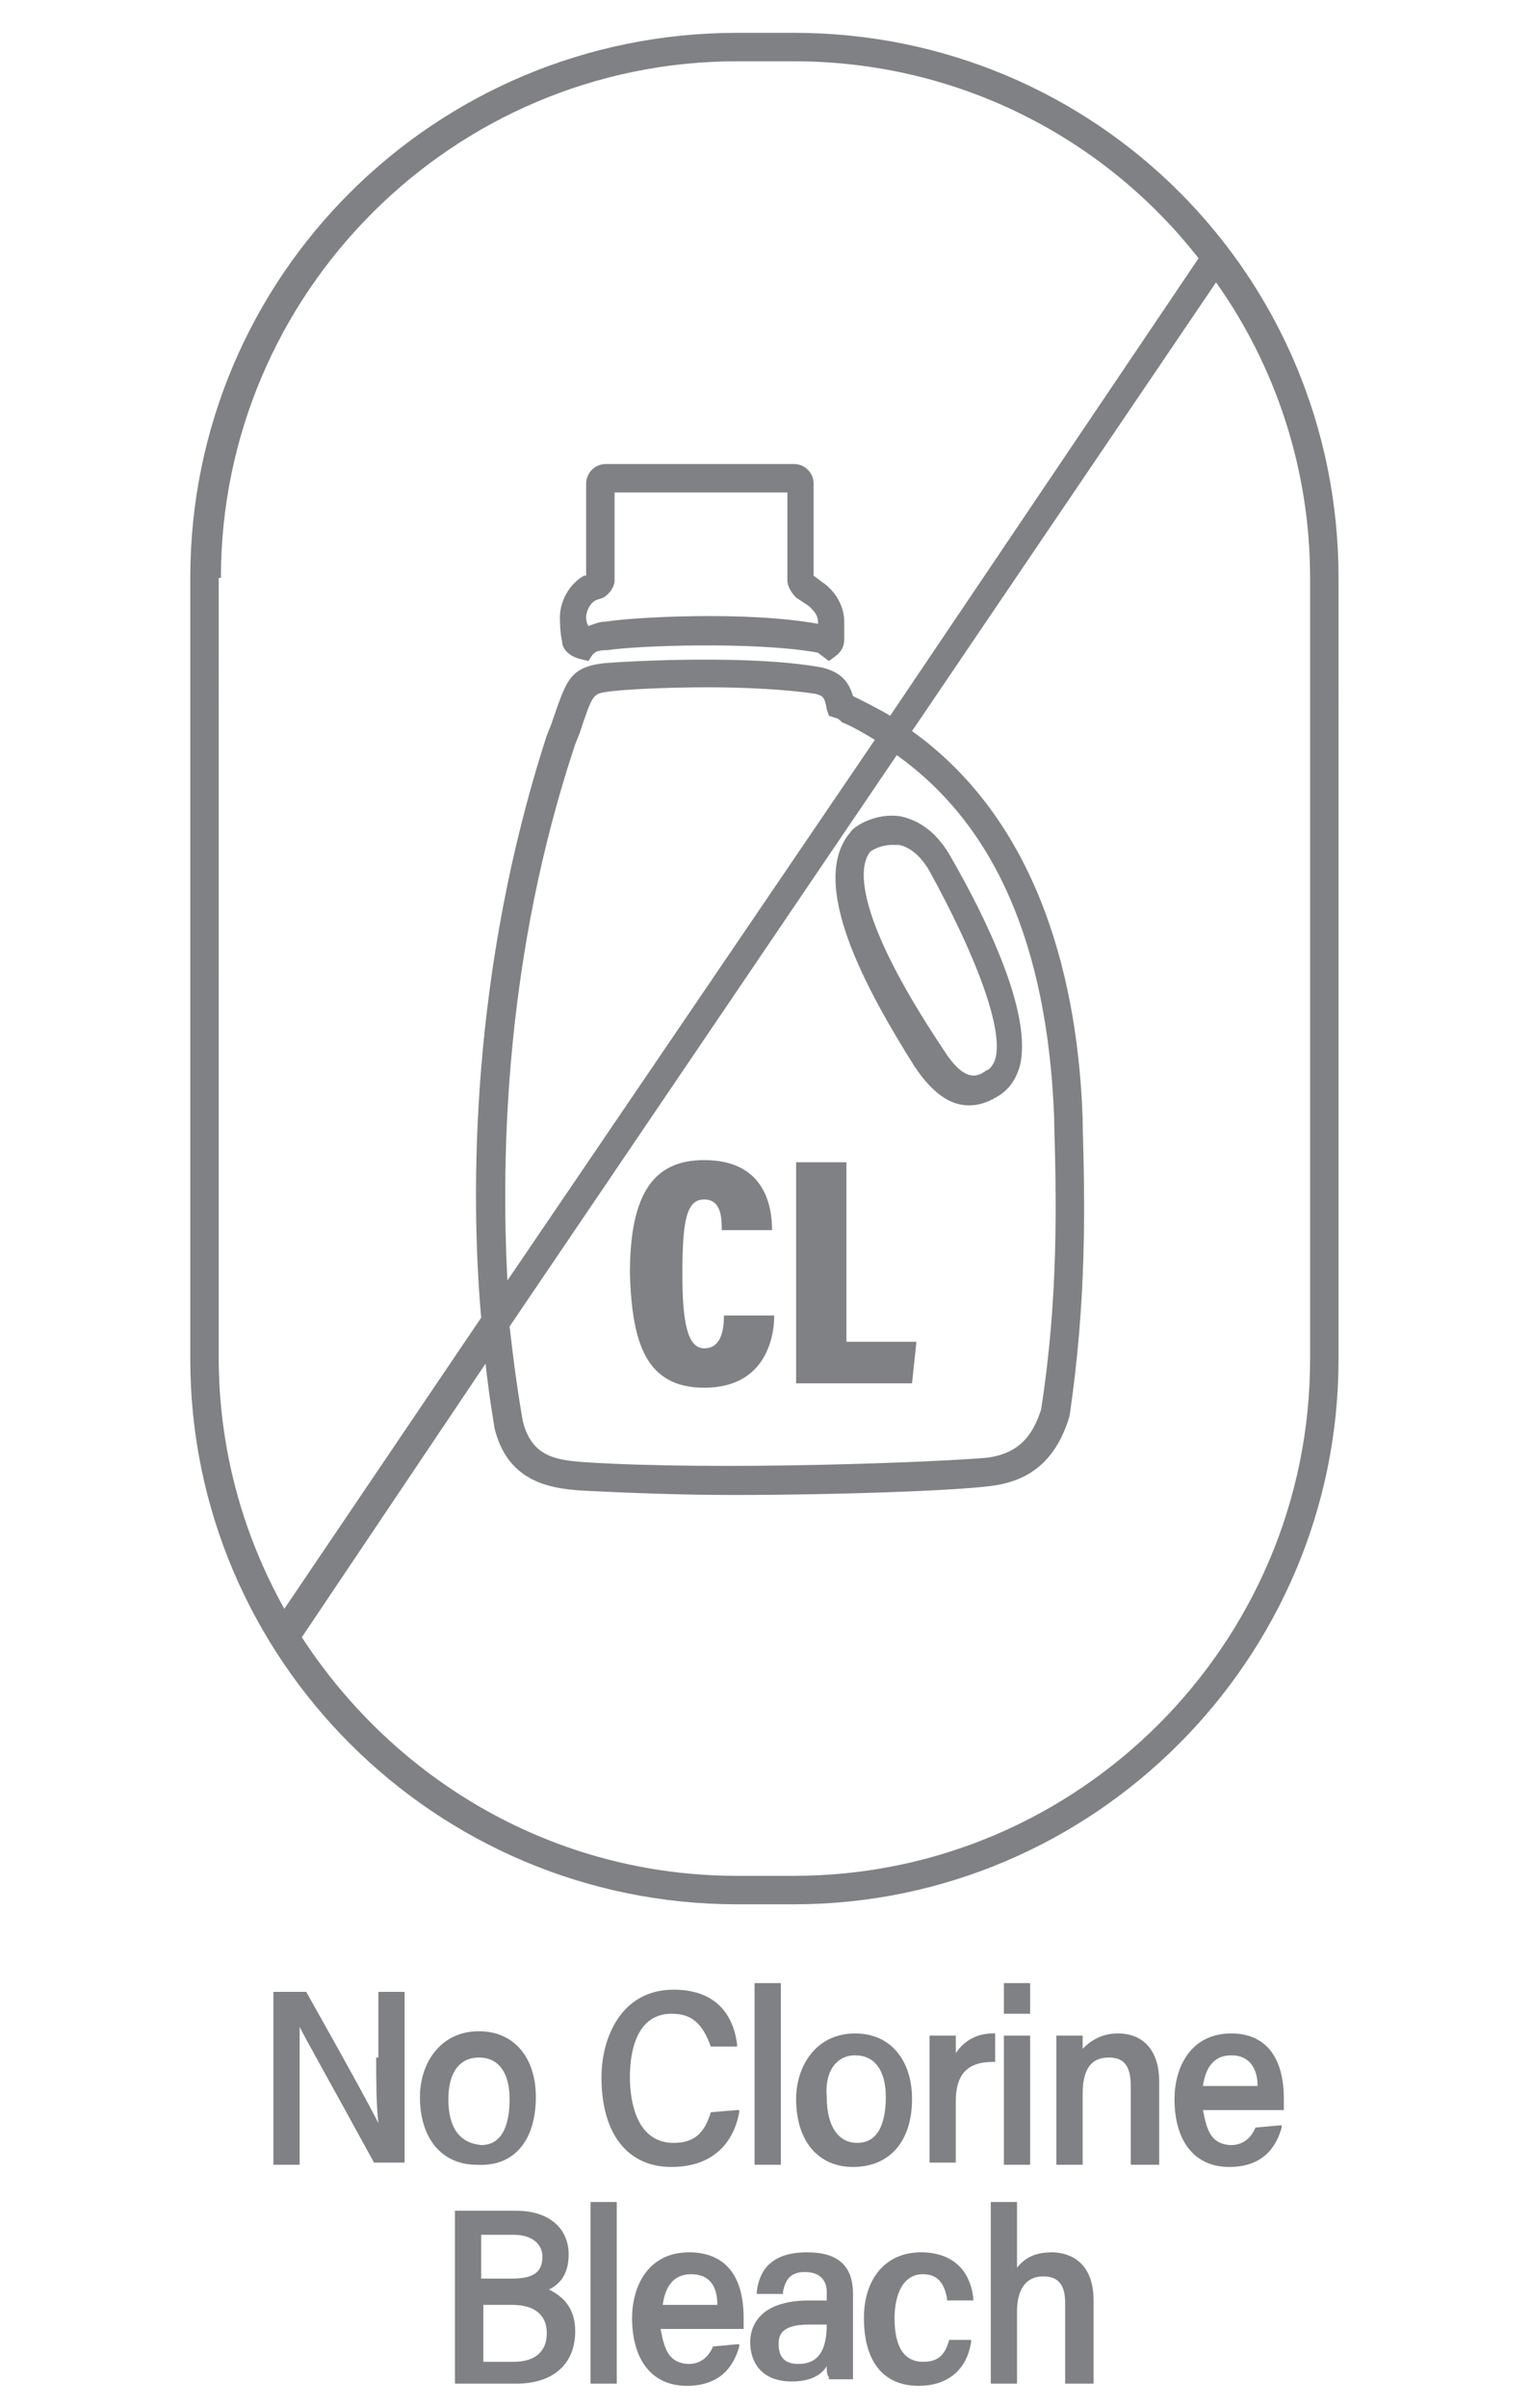 <?xml version="1.0" encoding="utf-8"?>
<!-- Generator: Adobe Illustrator 23.0.1, SVG Export Plug-In . SVG Version: 6.00 Build 0)  -->
<svg version="1.1" id="Layer_1" xmlns="http://www.w3.org/2000/svg" xmlns:xlink="http://www.w3.org/1999/xlink" x="0px" y="0px"
	 viewBox="0 0 70 110" style="enable-background:new 0 0 70 110;" xml:space="preserve">
<style type="text/css">
	.st0{fill:#808184;}
</style>
<g>
	<path class="st0" d="M36.3,1.5h-2.6C19.9,1.5,8.7,12.6,8.7,26.4v35.7C8.7,75.8,19.9,87,33.7,87h2.6c13.7,0,24.9-11.2,24.9-24.9
		V26.4C61.2,12.6,50.1,1.5,36.3,1.5z M10.1,26.4c0-13,10.6-23.6,23.6-23.6h2.6c7.5,0,14.2,3.5,18.5,9L40.7,32.7
		c-0.5-0.3-1.1-0.6-1.7-0.9c0,0,0,0,0,0c-0.2-0.7-0.6-1.1-1.4-1.3c-3.2-0.6-8.8-0.3-10-0.2c-1.6,0.2-1.7,0.8-2.4,2.8L25,33.6
		c-3.5,10.8-3.5,20.9-3,26.6l-9,13.3c-1.9-3.4-3-7.3-3-11.5V26.4z M23.2,58.5c-0.3-5.8-0.1-14.9,3.1-24.5l0.2-0.5
		c0.6-1.8,0.6-1.8,1.3-1.9c0.7-0.1,2.6-0.2,4.6-0.2c1.7,0,3.6,0.1,4.9,0.3c0.3,0.1,0.4,0.1,0.5,0.7l0.1,0.3l0.3,0.1
		c0.1,0,0.2,0.1,0.3,0.2c0.5,0.2,1,0.5,1.5,0.8L23.2,58.5z M41,34.5c4.5,3.2,6.9,8.7,7.2,16.6l0,0.2c0.1,3.5,0.2,8-0.6,13.1
		c-0.3,0.9-0.8,2-2.5,2.2c-2.3,0.2-12.2,0.6-18.4,0.2c-1.2-0.1-2.4-0.2-2.8-1.9c0,0-0.3-1.6-0.6-4.3L41,34.5z M59.9,62.1
		c0,13-10.6,23.6-23.6,23.6h-2.6c-8.3,0-15.6-4.3-19.9-10.9l8.4-12.5c0.2,1.8,0.4,2.8,0.4,2.9c0.6,2.6,2.7,2.8,4,2.9
		c2,0.1,4.5,0.2,6.9,0.2c5,0,10.1-0.2,11.7-0.4c1.9-0.2,3.1-1.2,3.7-3.2c0.8-5.4,0.7-9.8,0.6-13.4l0-0.2c-0.2-5.9-1.8-13.4-7.8-17.7
		l13.9-20.5c2.7,3.8,4.3,8.5,4.3,13.5V62.1z"/>
	<path class="st0" d="M44.3,50.5c0.4,0,0.8-0.1,1.3-0.4c0.5-0.3,0.8-0.7,1-1.3c0.7-2.4-1.6-7-3.1-9.6c-0.6-1.1-1.4-1.7-2.3-1.9
		C40,37.1,39,37.8,38.9,38c-2,2.3,0.7,7.2,2.9,10.7C42.6,49.9,43.4,50.5,44.3,50.5z M39.8,38.9c0,0,0.4-0.3,1-0.3c0.1,0,0.2,0,0.3,0
		c0.5,0.1,1,0.5,1.4,1.2c2.2,4,3.4,7.3,3,8.6c-0.1,0.3-0.3,0.5-0.4,0.5l0,0c-0.4,0.3-1,0.6-2-1C39.1,41.9,39.2,39.6,39.8,38.9z"/>
	<path class="st0" d="M26.5,30.1l0.4,0.1l0.2-0.3c0.1-0.1,0.2-0.2,0.7-0.2c1.3-0.2,6.6-0.4,9.5,0.1c0.1,0,0.2,0.1,0.2,0.1l0.4,0.3
		l0.4-0.3c0.2-0.2,0.3-0.4,0.3-0.7v-0.8c0-0.7-0.4-1.4-1-1.8l-0.4-0.3v-4.2c0-0.5-0.4-0.9-0.9-0.9h-8.6c-0.5,0-0.9,0.4-0.9,0.9v4.2
		l-0.1,0c-0.7,0.4-1.1,1.2-1.1,1.9c0,0.1,0,0.7,0.1,1.1C25.7,29.7,26.1,30,26.5,30.1z M26.8,28.2c0-0.3,0.2-0.7,0.5-0.8l0.3-0.1
		c0.3-0.2,0.5-0.5,0.5-0.8v-4h7.9v4c0,0.3,0.2,0.6,0.4,0.8l0.6,0.4c0.2,0.2,0.4,0.4,0.4,0.7v0.1c-3.3-0.6-8.5-0.3-9.7-0.1
		c-0.3,0-0.5,0.1-0.8,0.2C26.8,28.4,26.8,28.3,26.8,28.2z"/>
	<path class="st0" d="M32.2,63.4c2.8,0,3.2-2.3,3.2-3.3h-2.3c0,0.6-0.1,1.5-0.9,1.5c-0.8,0-1-1.3-1-3.4c0-2.5,0.2-3.4,1-3.4
		c0.8,0,0.8,0.9,0.8,1.4h2.3c0-1.2-0.4-3.2-3.1-3.2c-2.3,0-3.4,1.5-3.4,5.2C28.9,61.3,29.5,63.4,32.2,63.4z"/>
	<polygon class="st0" points="41.9,61.3 38.7,61.3 38.7,53.1 36.4,53.1 36.4,63.2 41.7,63.2 	"/>
	<path class="st0" d="M17.2,94c0,1,0,2.1,0.1,3c-0.3-0.6-1.1-2.1-3.3-6h-1.5v7.9h1.2v-3.5c0-1,0-2,0-2.8c0.3,0.6,1.1,2,3.4,6.2h1.4
		V91h-1.2V94z"/>
	<path class="st0" d="M24.5,95.8c0-1.8-1-3-2.6-3c-1.8,0-2.7,1.5-2.7,3c0,1.9,1,3.1,2.6,3.1C23.5,99,24.5,97.8,24.5,95.8z
		 M20.5,95.9c0-1.2,0.5-1.9,1.4-1.9c0.9,0,1.4,0.7,1.4,1.9c0,0.9-0.2,2.1-1.3,2.1C21,97.9,20.5,97.2,20.5,95.9z"/>
	<path class="st0" d="M33.8,96.5l0-0.1h-0.1l-1.2,0.1c-0.3,1-0.8,1.4-1.7,1.4c-1.7,0-2-1.9-2-3c0-0.7,0.1-2.9,1.9-2.9
		c0.9,0,1.4,0.4,1.8,1.5h1.2l0-0.1c-0.2-1.6-1.2-2.5-2.9-2.5c-2.4,0-3.3,2.2-3.3,4c0,2.6,1.2,4.1,3.2,4.1
		C32.4,99,33.5,98.1,33.8,96.5z"/>
	<rect x="34.5" y="90.6" class="st0" width="1.2" height="8.3"/>
	<path class="st0" d="M39,99c1.7,0,2.7-1.2,2.7-3.1c0-1.8-1-3-2.6-3c-1.8,0-2.7,1.5-2.7,3C36.4,97.8,37.4,99,39,99z M39.1,93.9
		c0.9,0,1.4,0.7,1.4,1.9c0,0.9-0.2,2.1-1.3,2.1c-0.9,0-1.4-0.8-1.4-2.1C37.7,94.7,38.2,93.9,39.1,93.9z"/>
	<path class="st0" d="M43.7,98.9V96c0-1.2,0.5-1.8,1.7-1.8l0.1,0v-1.3l-0.1,0c-0.7,0-1.3,0.3-1.7,0.9c0-0.3,0-0.5,0-0.7l0-0.1h-1.2
		l0,0.1c0,0.3,0,1,0,1.9v3.8H43.7z"/>
	<rect x="45.9" y="93" class="st0" width="1.2" height="5.9"/>
	<rect x="45.9" y="90.6" class="st0" width="1.2" height="1.4"/>
	<path class="st0" d="M51.1,92.9c-0.8,0-1.3,0.4-1.6,0.7c0-0.2,0-0.4,0-0.5l0-0.1h-1.2l0,0.1c0,0.2,0,0.6,0,1.8v4h1.2v-3.2
		c0-1.2,0.4-1.7,1.2-1.7c0.7,0,1,0.4,1,1.3v3.6H53v-3.8C53,93.7,52.3,92.9,51.1,92.9z"/>
	<path class="st0" d="M56.3,92.9c-1.9,0-2.6,1.6-2.6,3c0,1.9,0.9,3.1,2.5,3.1c1.7,0,2.2-1.1,2.4-1.8l0-0.1h-0.1l-1.1,0.1
		c-0.2,0.5-0.6,0.8-1.1,0.8c-0.3,0-0.6-0.1-0.8-0.3c-0.3-0.3-0.4-0.8-0.5-1.3h3.7l0-0.1c0,0,0-0.4,0-0.4
		C58.7,93.9,57.8,92.9,56.3,92.9z M55,95.3c0.1-0.7,0.4-1.4,1.3-1.4c0.9,0,1.2,0.7,1.2,1.4H55z"/>
	<path class="st0" d="M25.1,104.6c0.4-0.2,0.9-0.6,0.9-1.6c0-1.2-0.9-2-2.4-2h-2.8v7.9h2.8c1.7,0,2.7-0.9,2.7-2.4
		C26.3,105.4,25.7,104.9,25.1,104.6z M22.1,102.1h1.4c0.8,0,1.3,0.4,1.3,1c0,0.7-0.4,1-1.4,1h-1.4V102.1z M23.5,107.9h-1.4v-2.6h1.3
		c1.1,0,1.6,0.5,1.6,1.3C25,107.4,24.5,107.9,23.5,107.9z"/>
	<rect x="27" y="100.6" class="st0" width="1.2" height="8.3"/>
	<path class="st0" d="M31.5,102.9c-1.9,0-2.6,1.6-2.6,3c0,1.9,0.9,3.1,2.5,3.1c1.7,0,2.2-1.1,2.4-1.8l0-0.1h-0.1l-1.1,0.1
		c-0.2,0.5-0.6,0.8-1.1,0.8c-0.3,0-0.6-0.1-0.8-0.3c-0.3-0.3-0.4-0.8-0.5-1.3H34l0-0.1c0,0,0-0.4,0-0.4
		C34,103.9,33.1,102.9,31.5,102.9z M30.3,105.3c0.1-0.7,0.4-1.4,1.3-1.4c0.8,0,1.2,0.5,1.2,1.4H30.3z"/>
	<path class="st0" d="M39,107.5v-2.7c0-1.3-0.7-1.9-2.1-1.9c-1.8,0-2.2,1-2.3,1.8l0,0.1h1.2l0-0.1c0.1-0.5,0.3-0.9,1-0.9
		c0.8,0,1,0.5,1,0.9v0.4H37c-2.4,0-2.7,1.3-2.7,1.9c0,0.9,0.5,1.8,1.9,1.8c0.7,0,1.3-0.2,1.6-0.7c0,0.2,0,0.4,0.1,0.5l0,0.1h1.1
		l0-0.1C39,108.5,39,107.9,39,107.5z M36.5,108c-0.6,0-0.9-0.3-0.9-0.9c0-0.4,0.1-0.9,1.4-0.9l0.8,0C37.8,107.4,37.4,108,36.5,108z"
		/>
	<path class="st0" d="M43.4,106.9c-0.2,0.7-0.5,1-1.2,1c-1.1,0-1.3-1.1-1.3-2c0-0.7,0.2-2,1.3-2c0.8,0,1,0.6,1.1,1.1l0,0.1h1.2
		l0-0.1c-0.1-1-0.7-2.1-2.4-2.1c-1.6,0-2.6,1.2-2.6,3c0,2,0.9,3.1,2.5,3.1c1.3,0,2.2-0.7,2.4-2l0-0.1h-0.1L43.4,106.9z"/>
	<path class="st0" d="M48.1,102.9c-0.7,0-1.2,0.2-1.6,0.7v-3h-1.2v8.3h1.2v-3.3c0-1,0.4-1.6,1.2-1.6c0.7,0,1,0.4,1,1.2v3.7H50v-3.8
		C50,103.1,48.6,102.9,48.1,102.9z"/>
</g>
</svg>
